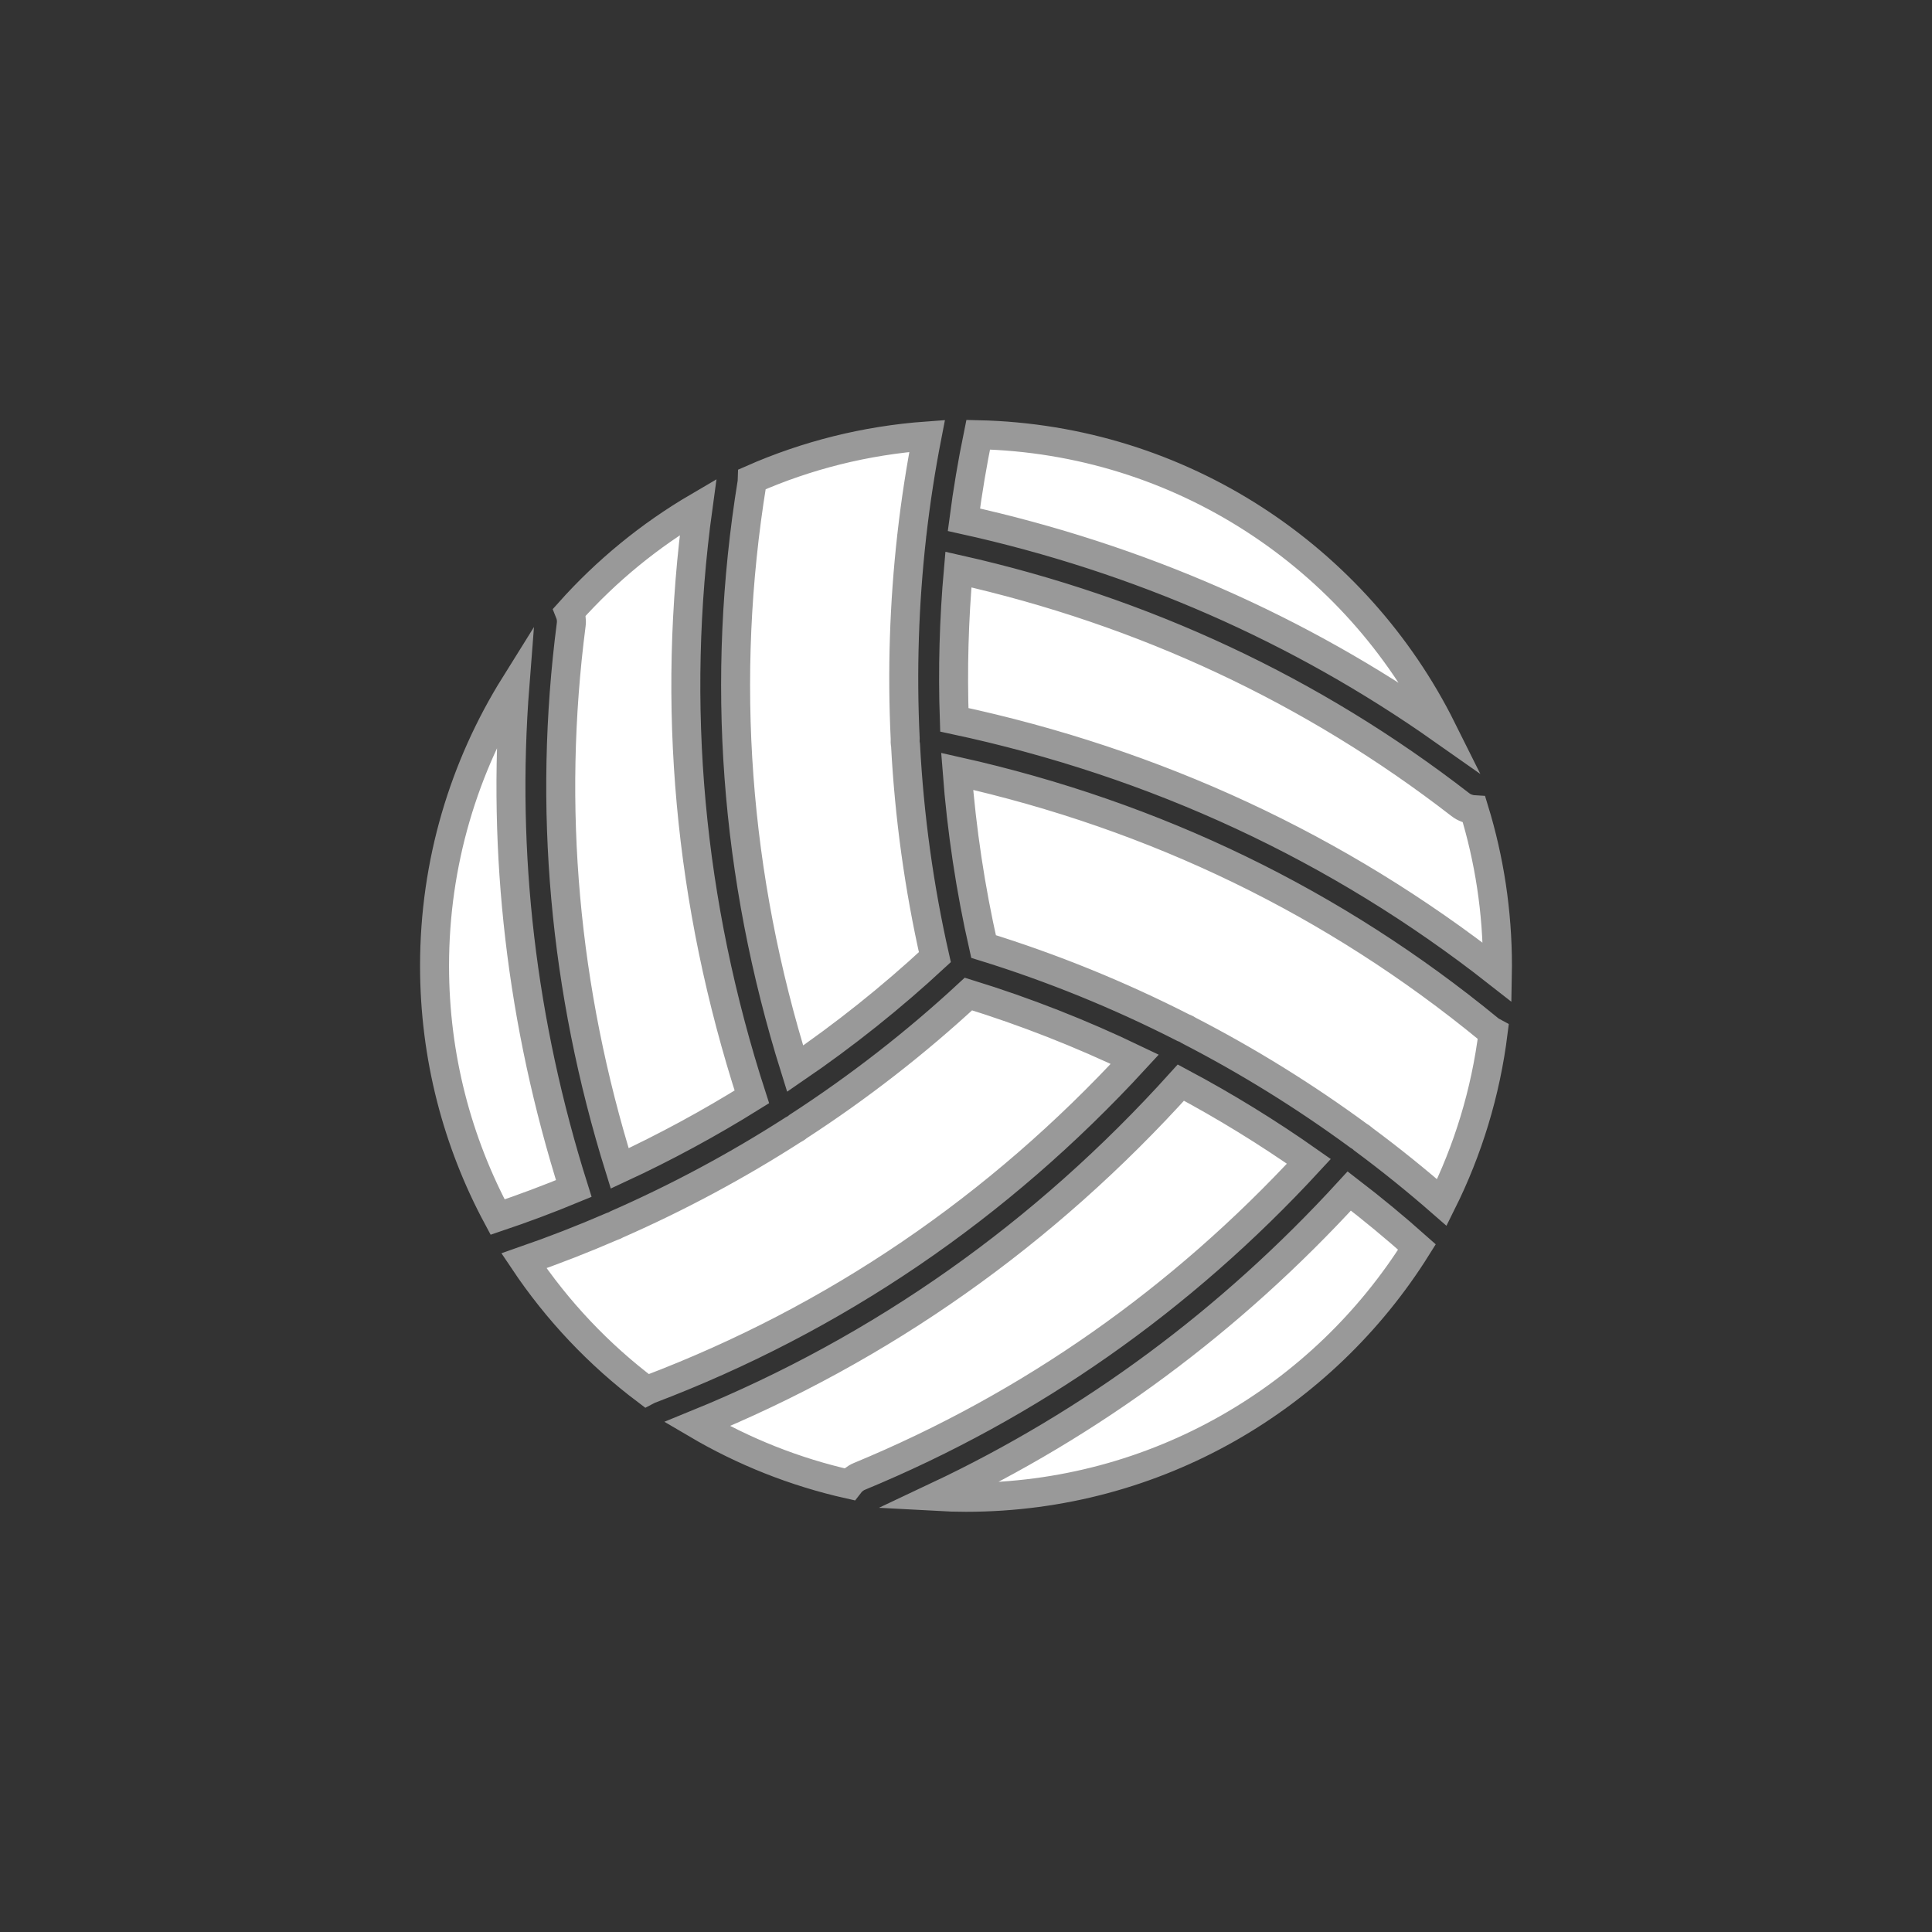 <?xml version="1.0" encoding="utf-8"?>
<!-- Generator: Adobe Illustrator 21.1.0, SVG Export Plug-In . SVG Version: 6.00 Build 0)  -->
<svg version="1.1" id="Layer_1" xmlns="http://www.w3.org/2000/svg" xmlns:xlink="http://www.w3.org/1999/xlink" x="0px" y="0px"
	 viewBox="0 0 200 200" enable-background="new 0 0 200 200" xml:space="preserve">
<rect x="0" y="0" width="200" height="200" fill="#333333" stroke="none"/>
<circle id="outline" fill="none" cx="100" cy="100" r="100"/>
<path id="pattern" fill="#FFFFFF" d="M152.599,83.822c-0.502-0.03-1-0.198-1.426-0.527
	c-15.274-11.834-32.745-20.007-51.96-24.335c-0.46,5.167-0.602,10.366-0.423,15.554c20.876,4.456,39.763,13.235,56.207,26.134
	c0.003-0.222,0.018-0.441,0.018-0.664C155.016,94.359,154.167,88.933,152.599,83.822z M122.243,112.072
	c-14.137,15.675-30.964,27.553-50.093,35.354c4.832,2.842,10.135,4.965,15.767,6.226c0.267-0.348,0.616-0.639,1.051-0.819
	c17.67-7.312,33.306-18.281,46.528-32.611C131.253,117.238,126.823,114.514,122.243,112.072z M93.742,77.143
	c-0.048-0.225-0.054-0.462-0.038-0.702c-0.331-6.968-0.105-13.963,0.671-20.888c0.01-0.083,0.009-0.166,0.026-0.25
	c0.002-0.003,0.003-0.007,0.003-0.01c0.389-3.41,0.913-6.801,1.568-10.163c-6.401,0.464-12.496,2.017-18.102,4.485
	c-0.004,0.117-0.004,0.234-0.022,0.354c-3.297,20.304-1.788,40.694,4.462,60.659c5.106-3.489,9.947-7.35,14.467-11.542
	C95.145,91.889,94.132,84.536,93.742,77.143z M154.139,106.557c-16.001-13.138-34.512-22.107-55.055-26.706
	c0.467,6.107,1.38,12.174,2.732,18.132c7.109,2.198,14.04,5.02,20.687,8.409c0.208,0.07,0.405,0.177,0.595,0.301
	c6.118,3.159,11.987,6.798,17.531,10.87c0.155,0.087,0.304,0.191,0.443,0.314c0.013,0.01,0.021,0.024,0.032,0.036
	c2.808,2.081,5.529,4.274,8.156,6.57c2.705-5.431,4.534-11.371,5.315-17.64C154.423,106.762,154.276,106.67,154.139,106.557z
	 M139.677,123.293c-12.292,13.428-26.62,24.039-42.69,31.621C97.986,154.969,98.989,155,100,155
	c19.695,0,36.962-10.356,46.683-25.912C144.42,127.073,142.083,125.14,139.677,123.293z M100.251,102.9
	c-5.459,5.059-11.372,9.653-17.635,13.719c-0.161,0.142-0.347,0.256-0.545,0.357c-5.798,3.722-11.89,6.986-18.189,9.753
	c-0.153,0.09-0.315,0.166-0.491,0.224c-0.012,0.004-0.025,0.005-0.038,0.01c-2.997,1.299-6.04,2.484-9.118,3.553
	c3.455,5.167,7.757,9.717,12.716,13.448c0.084-0.044,0.162-0.093,0.252-0.127c19.221-7.298,36.113-18.795,50.271-34.182
	C111.903,106.98,106.14,104.718,100.251,102.9z M53.304,70.903c-5.267,8.438-8.32,18.4-8.32,29.08
	c0,9.408,2.367,18.263,6.529,26.008c2.658-0.896,5.289-1.881,7.885-2.957C53.983,105.889,51.938,88.395,53.304,70.903z
	 M72.263,52.476c-4.989,2.921-9.479,6.599-13.307,10.886c0.161,0.397,0.236,0.835,0.176,1.291
	c-2.445,18.859-0.75,37.785,5.018,56.301c4.704-2.182,9.278-4.661,13.682-7.406C71.327,93.462,69.452,72.946,72.263,52.476z
	 M101.26,45c-0.597,2.912-1.092,5.849-1.478,8.803c18.084,3.999,34.688,11.278,49.477,21.681
	C140.422,57.752,122.303,45.474,101.26,45z"/>
<path id="contour" fill="none" stroke="#999999" stroke-width="3" stroke-miterlimit="10" d="M152.599,83.822
	c-0.502-0.03-1-0.198-1.426-0.527c-15.274-11.834-32.745-20.007-51.96-24.335c-0.46,5.167-0.602,10.366-0.423,15.554
	c20.876,4.456,39.763,13.235,56.207,26.134c0.003-0.222,0.018-0.441,0.018-0.664C155.016,94.359,154.167,88.933,152.599,83.822z
	 M122.243,112.072c-14.137,15.675-30.964,27.553-50.093,35.354c4.832,2.842,10.135,4.965,15.767,6.226
	c0.267-0.348,0.616-0.639,1.051-0.819c17.67-7.312,33.306-18.281,46.528-32.611C131.253,117.238,126.823,114.514,122.243,112.072z
	 M93.742,77.143c-0.048-0.225-0.054-0.462-0.038-0.702c-0.331-6.968-0.105-13.963,0.671-20.888c0.01-0.083,0.009-0.166,0.026-0.25
	c0.002-0.003,0.003-0.007,0.003-0.01c0.389-3.41,0.913-6.801,1.568-10.163c-6.401,0.464-12.496,2.017-18.102,4.485
	c-0.004,0.117-0.004,0.234-0.022,0.354c-3.297,20.304-1.788,40.694,4.462,60.659c5.106-3.489,9.947-7.35,14.467-11.542
	C95.145,91.889,94.132,84.536,93.742,77.143z M154.139,106.557c-16.001-13.138-34.512-22.107-55.055-26.706
	c0.467,6.107,1.38,12.174,2.732,18.132c7.109,2.198,14.04,5.02,20.687,8.409c0.208,0.07,0.405,0.177,0.595,0.301
	c6.118,3.159,11.987,6.798,17.531,10.87c0.155,0.087,0.304,0.191,0.443,0.314c0.013,0.01,0.021,0.024,0.032,0.036
	c2.808,2.081,5.529,4.274,8.156,6.57c2.705-5.431,4.534-11.371,5.315-17.64C154.423,106.762,154.276,106.67,154.139,106.557z
	 M139.677,123.293c-12.292,13.428-26.62,24.039-42.69,31.621C97.986,154.969,98.989,155,100,155
	c19.695,0,36.962-10.356,46.683-25.912C144.42,127.073,142.083,125.14,139.677,123.293z M100.251,102.9
	c-5.459,5.059-11.372,9.653-17.635,13.719c-0.161,0.142-0.347,0.256-0.545,0.357c-5.798,3.722-11.89,6.986-18.189,9.753
	c-0.153,0.09-0.315,0.166-0.491,0.224c-0.012,0.004-0.025,0.005-0.038,0.01c-2.997,1.299-6.04,2.484-9.118,3.553
	c3.455,5.167,7.757,9.717,12.716,13.448c0.084-0.044,0.162-0.093,0.252-0.127c19.221-7.298,36.113-18.795,50.271-34.182
	C111.903,106.98,106.14,104.718,100.251,102.9z M53.304,70.903c-5.267,8.438-8.32,18.4-8.32,29.08
	c0,9.408,2.367,18.263,6.529,26.008c2.658-0.896,5.289-1.881,7.885-2.957C53.983,105.889,51.938,88.395,53.304,70.903z
	 M72.263,52.476c-4.989,2.921-9.479,6.599-13.307,10.886c0.161,0.397,0.236,0.835,0.176,1.291
	c-2.445,18.859-0.75,37.785,5.018,56.301c4.704-2.182,9.278-4.661,13.682-7.406C71.327,93.462,69.452,72.946,72.263,52.476z
	 M101.26,45c-0.597,2.912-1.092,5.849-1.478,8.803c18.084,3.999,34.688,11.278,49.477,21.681
	C140.422,57.752,122.303,45.474,101.26,45z"/>
</svg>
